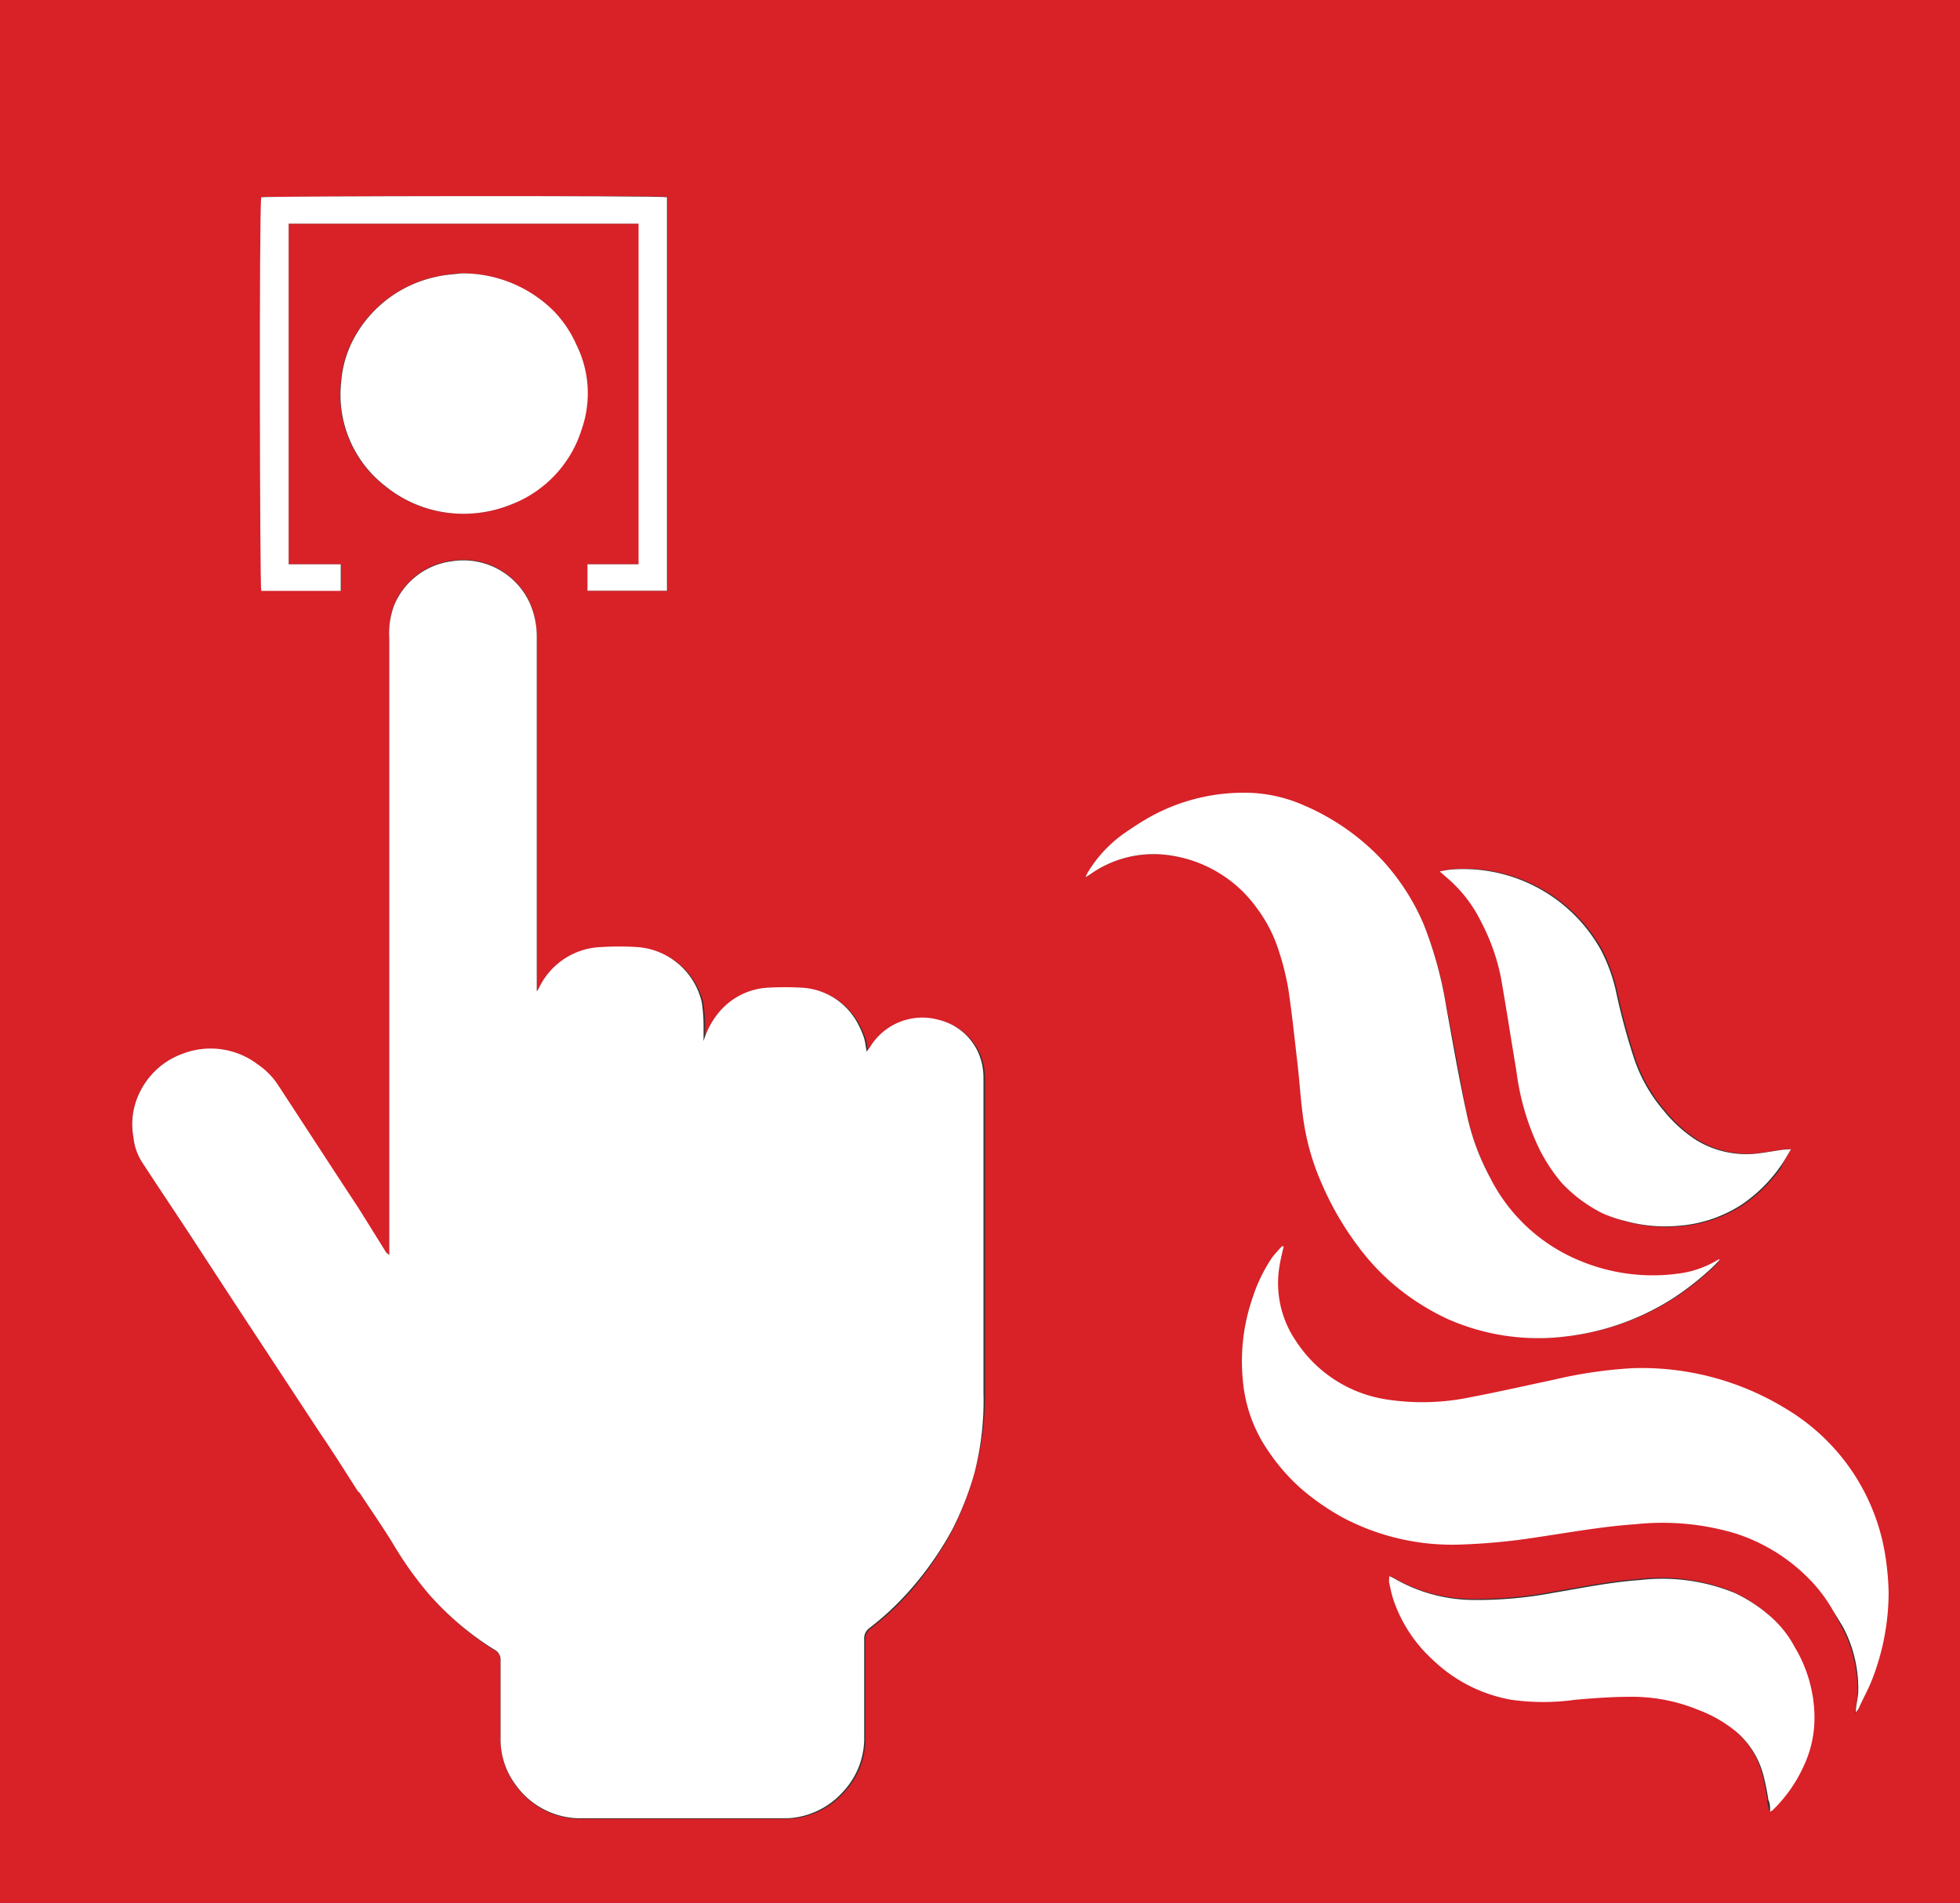 <svg id="Layer_1" data-name="Layer 1" xmlns="http://www.w3.org/2000/svg" viewBox="0 0 98.59 95.72">
    <rect x="0" y="0" width="98.59" height="95.72" fill="#333333" stroke="none"/>
    <defs>
        <style>.cls-1{fill:#d92128;}.cls-2{fill:#fff;}</style>
    </defs>
    <path class="cls-1"
        d="M0,0H98.59V95.72H0ZM19.58,63.12,19.43,63,18,60.83c-.74-1.12-1.47-2.24-2.2-3.36l-1.88-2.88a3.73,3.73,0,0,0-1-1A3.92,3.92,0,0,0,9.19,53,3.84,3.84,0,0,0,7,55a3.6,3.6,0,0,0-.3,2.12,2.85,2.85,0,0,0,.41,1.23C7.9,59.58,8.7,60.77,9.49,62l2.2,3.35,2.19,3.33L16.09,72c.64,1,1.27,2,1.91,2.94l.09.13c.55.84,1.13,1.67,1.66,2.53a18,18,0,0,0,1.8,2.54A14.7,14.7,0,0,0,24.87,83a.57.57,0,0,1,.31.56c0,1.28,0,2.57,0,3.86a3.82,3.82,0,0,0,.76,2.38,4,4,0,0,0,3.34,1.68H39.65a4,4,0,0,0,2.83-1.35,3.93,3.93,0,0,0,1.05-2.76c0-1.63,0-3.25,0-4.88a.65.65,0,0,1,.28-.59,14.37,14.37,0,0,0,2-1.87,16.51,16.51,0,0,0,2.1-3.07A15.56,15.56,0,0,0,49,74.14a14.46,14.46,0,0,0,.55-4.09V54.29a3.27,3.27,0,0,0-.08-.76,2.91,2.91,0,0,0-2.11-2.18,3.08,3.08,0,0,0-3.54,1.39c0,.07-.09.13-.14.22-.05-.26-.07-.48-.13-.69a4.06,4.06,0,0,0-.27-.65,3.4,3.4,0,0,0-3-1.91,14.42,14.42,0,0,0-1.47,0,3.45,3.45,0,0,0-2.52,1.19,4.14,4.14,0,0,0-.82,1.5c0-.29,0-.57,0-.85a8,8,0,0,0-.09-1.1A3.59,3.59,0,0,0,32,47.67a14.1,14.1,0,0,0-1.72,0,3.61,3.61,0,0,0-3.18,2.06,1,1,0,0,1-.11.17H27v-.38Q27,40.77,27,32a4.19,4.19,0,0,0-.33-1.65,3.67,3.67,0,0,0-3.95-2.15,3.63,3.63,0,0,0-2.9,2.23,4,4,0,0,0-.24,1.62q0,15.33,0,30.66Zm45-.42,0,0a6.66,6.66,0,0,0-.5.56A8,8,0,0,0,63,65.29a9.76,9.76,0,0,0-.45,4.19A7.32,7.32,0,0,0,63.81,73a9.94,9.94,0,0,0,1.72,1.83,12.3,12.3,0,0,0,2.07,1.43,11.77,11.77,0,0,0,6,1.35,31.3,31.3,0,0,0,3.87-.38c1.62-.24,3.23-.53,4.86-.64a12.79,12.79,0,0,1,5,.46,9.07,9.07,0,0,1,3.6,2.17A7.65,7.65,0,0,1,92.2,81l.46.87a6.59,6.59,0,0,1,.77,3.31c0,.32-.08.63-.12,1l.13-.18c.24-.51.51-1,.71-1.53a12.15,12.15,0,0,0,.81-4.3,13.31,13.31,0,0,0-.12-1.55,10.5,10.5,0,0,0-5-7.69,15,15,0,0,0-7.71-2.07,22.67,22.67,0,0,0-4,.58c-1.41.3-2.82.62-4.24.89a11.81,11.81,0,0,1-4.15.11,6.62,6.62,0,0,1-4.57-2.91,5.16,5.16,0,0,1-.84-3.86C64.42,63.31,64.5,63,64.57,62.7Zm21.92.67,0,0-.1.05a5,5,0,0,1-2,.68,9.51,9.51,0,0,1-5-.69,8.78,8.78,0,0,1-4.41-4.11,11.94,11.94,0,0,1-1.22-3.37c-.34-1.74-.64-3.49-1-5.24a19.68,19.68,0,0,0-1.14-4.17,11.33,11.33,0,0,0-2.08-3.22,11.74,11.74,0,0,0-4-2.78,7.37,7.37,0,0,0-2.53-.6,9.72,9.72,0,0,0-5.12,1.19c-.43.24-.85.52-1.26.8a6.54,6.54,0,0,0-1.87,2,1.38,1.38,0,0,0-.1.23L54.8,44a5.51,5.51,0,0,1,3.9-1,6.52,6.52,0,0,1,4.64,2.73,7.16,7.16,0,0,1,1.06,2.1,13.09,13.09,0,0,1,.48,1.94c.18,1.22.31,2.45.45,3.67.1.85.15,1.7.26,2.54a12.25,12.25,0,0,0,1,3.62,15.29,15.29,0,0,0,2.19,3.58,11.43,11.43,0,0,0,2.77,2.42,11.59,11.59,0,0,0,1.34.73,11.26,11.26,0,0,0,6,.87,12.72,12.72,0,0,0,5.33-1.91,14.28,14.28,0,0,0,2.11-1.68ZM23.19,13.75c-.29,0-.76.06-1.21.16a6.16,6.16,0,0,0-4,2.77,5.51,5.51,0,0,0-.84,2.55,5.81,5.81,0,0,0,2.2,5.2,6.23,6.23,0,0,0,4,1.41,6.41,6.41,0,0,0,2.36-.47,5.94,5.94,0,0,0,3.54-3.78A5.49,5.49,0,0,0,29,17.35a5.83,5.83,0,0,0-1.16-1.7A6.49,6.49,0,0,0,23.19,13.75ZM90.09,57.8l-.3,0c-.46.06-.91.15-1.36.2a4.85,4.85,0,0,1-3-.65,6.91,6.91,0,0,1-1.7-1.53,7.85,7.85,0,0,1-1.46-2.56,32.5,32.5,0,0,1-.91-3.35,8.3,8.3,0,0,0-.8-2.2,7.92,7.92,0,0,0-7.46-4,4.87,4.87,0,0,0-.62.1l.32.28a6.88,6.88,0,0,1,1.77,2.27,10.33,10.33,0,0,1,1,2.85c.27,1.55.51,3.11.77,4.66a12.58,12.58,0,0,0,1.2,4,8.71,8.71,0,0,0,1.08,1.61,7.35,7.35,0,0,0,2,1.5,6.49,6.49,0,0,0,1.16.45,7.49,7.49,0,0,0,2.71.25,6.76,6.76,0,0,0,3.17-1.06,7.54,7.54,0,0,0,1.93-1.89C89.72,58.44,89.88,58.15,90.09,57.8ZM69.89,79.27a1.91,1.91,0,0,0,0,.24c.06.29.12.58.21.87a7.23,7.23,0,0,0,2,3.06,7.6,7.6,0,0,0,3.94,2,11.51,11.51,0,0,0,3.21,0c.92-.08,1.85-.14,2.77-.15a8.76,8.76,0,0,1,3.42.67,6.66,6.66,0,0,1,1.85,1.1,4.31,4.31,0,0,1,1.33,2.1,11.7,11.7,0,0,1,.27,1.31c0,.19.06.38.09.6l.12-.07a7.27,7.27,0,0,0,1.57-2.23,5.66,5.66,0,0,0,.54-2.41,6.93,6.93,0,0,0-1-3.58,5.37,5.37,0,0,0-1.18-1.5,7.61,7.61,0,0,0-1.85-1.22,9.67,9.67,0,0,0-4.76-.64c-1.46.1-2.9.4-4.34.64a20.51,20.51,0,0,1-4.06.36,8.06,8.06,0,0,1-4-1.11ZM14.52,28.38V11.25H32.14V28.38H29.57v1.33h4V9.9c-.51-.07-20.19,0-20.41,0-.08.72,0,19.56,0,19.8h4V28.38Z"
        transform="translate(0 0)" />
    <path class="cls-2"
        d="M19.58,63.12v-.38q0-15.33,0-30.66a4,4,0,0,1,.24-1.62,3.63,3.63,0,0,1,2.9-2.23,3.67,3.67,0,0,1,3.95,2.15A4.19,4.19,0,0,1,27,32q0,8.73,0,17.48v.38H27a1,1,0,0,0,.11-.17,3.61,3.61,0,0,1,3.18-2.06,14.1,14.1,0,0,1,1.72,0,3.59,3.59,0,0,1,3.29,2.78,8,8,0,0,1,.09,1.1c0,.28,0,.56,0,.85a4.14,4.14,0,0,1,.82-1.5,3.45,3.45,0,0,1,2.52-1.19,14.42,14.42,0,0,1,1.47,0,3.4,3.4,0,0,1,3,1.91,4.06,4.06,0,0,1,.27.65c.06.21.08.43.13.69,0-.09.1-.15.14-.22a3.08,3.08,0,0,1,3.54-1.39,2.91,2.91,0,0,1,2.11,2.18,3.27,3.27,0,0,1,.08.76V70.05A14.46,14.46,0,0,1,49,74.14a15.56,15.56,0,0,1-1.1,2.79A16.51,16.51,0,0,1,45.75,80a14.37,14.37,0,0,1-2,1.87.65.65,0,0,0-.28.59c0,1.63,0,3.25,0,4.88a3.93,3.93,0,0,1-1.05,2.76,4,4,0,0,1-2.83,1.35H29.28a4,4,0,0,1-3.34-1.68,3.82,3.82,0,0,1-.76-2.38c0-1.29,0-2.58,0-3.86a.57.57,0,0,0-.31-.56,14.7,14.7,0,0,1-3.32-2.82,18,18,0,0,1-1.8-2.54c-.53-.86-1.11-1.69-1.66-2.53L18,75c-.64-1-1.27-2-1.91-2.94l-2.21-3.36-2.19-3.33L9.49,62c-.79-1.2-1.59-2.39-2.37-3.59a2.85,2.85,0,0,1-.41-1.23A3.6,3.6,0,0,1,7,55a3.84,3.84,0,0,1,2.18-2,3.92,3.92,0,0,1,3.78.53,3.73,3.73,0,0,1,1,1l1.88,2.88c.73,1.12,1.46,2.24,2.2,3.36L19.43,63Z"
        transform="translate(0 0)" />
    <path class="cls-2"
        d="M64.57,62.7c-.07.3-.15.61-.2.92a5.16,5.16,0,0,0,.84,3.86,6.62,6.62,0,0,0,4.57,2.91,11.81,11.81,0,0,0,4.15-.11c1.42-.27,2.83-.59,4.24-.89a22.67,22.67,0,0,1,4-.58,13.9,13.9,0,0,1,7.71,2.07,10.5,10.5,0,0,1,5,7.69A13.31,13.31,0,0,1,95,80.12a12.15,12.15,0,0,1-.81,4.3c-.2.52-.47,1-.71,1.53l-.13.18c0-.36.1-.67.12-1a6.59,6.59,0,0,0-.77-3.31L92.2,81a7.65,7.65,0,0,0-1.32-1.71,9.07,9.07,0,0,0-3.6-2.17,12.79,12.79,0,0,0-5-.46c-1.63.11-3.24.4-4.86.64a31.3,31.3,0,0,1-3.87.38,11.77,11.77,0,0,1-6-1.35,12.3,12.3,0,0,1-2.07-1.43A9.94,9.94,0,0,1,63.81,73a7.32,7.32,0,0,1-1.29-3.55A9.76,9.76,0,0,1,63,65.29,8,8,0,0,1,64,63.23a6.66,6.66,0,0,1,.5-.56Z"
        transform="translate(0 0)" />
    <path class="cls-2"
        d="M86.49,63.37l-.23.25a14.28,14.28,0,0,1-2.11,1.68,12.72,12.72,0,0,1-5.33,1.91,11.26,11.26,0,0,1-6-.87,11.59,11.59,0,0,1-1.34-.73,11.43,11.43,0,0,1-2.77-2.42,15.29,15.29,0,0,1-2.19-3.58,12.25,12.25,0,0,1-1-3.62c-.11-.84-.16-1.69-.26-2.54-.14-1.22-.27-2.45-.45-3.67a13.09,13.09,0,0,0-.48-1.94,7.16,7.16,0,0,0-1.06-2.1A6.52,6.52,0,0,0,58.7,43a5.51,5.51,0,0,0-3.9,1l-.19.12a1.38,1.38,0,0,1,.1-.23,6.54,6.54,0,0,1,1.87-2c.41-.28.83-.56,1.26-.8A9.72,9.72,0,0,1,63,39.88a7.37,7.37,0,0,1,2.53.6,11.74,11.74,0,0,1,4,2.78,11.33,11.33,0,0,1,2.08,3.22,19.68,19.68,0,0,1,1.14,4.17c.32,1.75.62,3.5,1,5.24a11.94,11.94,0,0,0,1.22,3.37,8.78,8.78,0,0,0,4.41,4.11,9.51,9.51,0,0,0,5,.69,5,5,0,0,0,2-.68l.1-.05Z"
        transform="translate(0 0)" />
    <path class="cls-2"
        d="M23.19,13.75a6.49,6.49,0,0,1,4.67,1.9A5.83,5.83,0,0,1,29,17.35a5.49,5.49,0,0,1,.26,4.24,5.94,5.94,0,0,1-3.54,3.78,6.41,6.41,0,0,1-2.36.47,6.23,6.23,0,0,1-4-1.41,5.81,5.81,0,0,1-2.2-5.2A5.51,5.51,0,0,1,18,16.68a6.16,6.16,0,0,1,4-2.77C22.43,13.81,22.9,13.79,23.19,13.75Z"
        transform="translate(0 0)" />
    <path class="cls-2"
        d="M90.09,57.8c-.21.35-.37.64-.56.9a7.54,7.54,0,0,1-1.93,1.89,6.76,6.76,0,0,1-3.17,1.06,7.49,7.49,0,0,1-2.71-.25A6.49,6.49,0,0,1,80.56,61a7.35,7.35,0,0,1-2-1.5,8.71,8.71,0,0,1-1.08-1.61,12.58,12.58,0,0,1-1.2-4c-.26-1.55-.5-3.11-.77-4.66a10.33,10.33,0,0,0-1-2.85,6.88,6.88,0,0,0-1.77-2.27l-.32-.28a4.87,4.87,0,0,1,.62-.1,7.92,7.92,0,0,1,7.46,4,8.3,8.3,0,0,1,.8,2.2,32.5,32.5,0,0,0,.91,3.35,7.85,7.85,0,0,0,1.46,2.56,6.91,6.91,0,0,0,1.7,1.53,4.85,4.85,0,0,0,3,.65c.45-.05.9-.14,1.36-.2Z"
        transform="translate(0 0)" />
    <path class="cls-2"
        d="M69.89,79.27l.19.09a8.06,8.06,0,0,0,4,1.11,20.51,20.51,0,0,0,4.06-.36c1.44-.24,2.88-.54,4.34-.64a9.67,9.67,0,0,1,4.76.64,7.61,7.61,0,0,1,1.85,1.22,5.37,5.37,0,0,1,1.18,1.5,6.93,6.93,0,0,1,1,3.58,5.66,5.66,0,0,1-.54,2.41,7.27,7.27,0,0,1-1.57,2.23l-.12.07c0-.22,0-.41-.09-.6a11.7,11.7,0,0,0-.27-1.31,4.31,4.31,0,0,0-1.33-2.1A6.66,6.66,0,0,0,85.43,86,8.76,8.76,0,0,0,82,85.34c-.92,0-1.85.07-2.77.15a11.51,11.51,0,0,1-3.21,0,7.6,7.6,0,0,1-3.94-2,7.23,7.23,0,0,1-2-3.06c-.09-.29-.15-.58-.21-.87A1.91,1.91,0,0,1,69.89,79.27Z"
        transform="translate(0 0)" />
    <path class="cls-2"
        d="M14.52,28.38h2.62v1.34h-4c-.07-.24-.11-19.08,0-19.8.22-.06,19.9-.09,20.41,0V29.71h-4V28.38h2.57V11.25H14.52Z"
        transform="translate(0 0)" />
</svg>